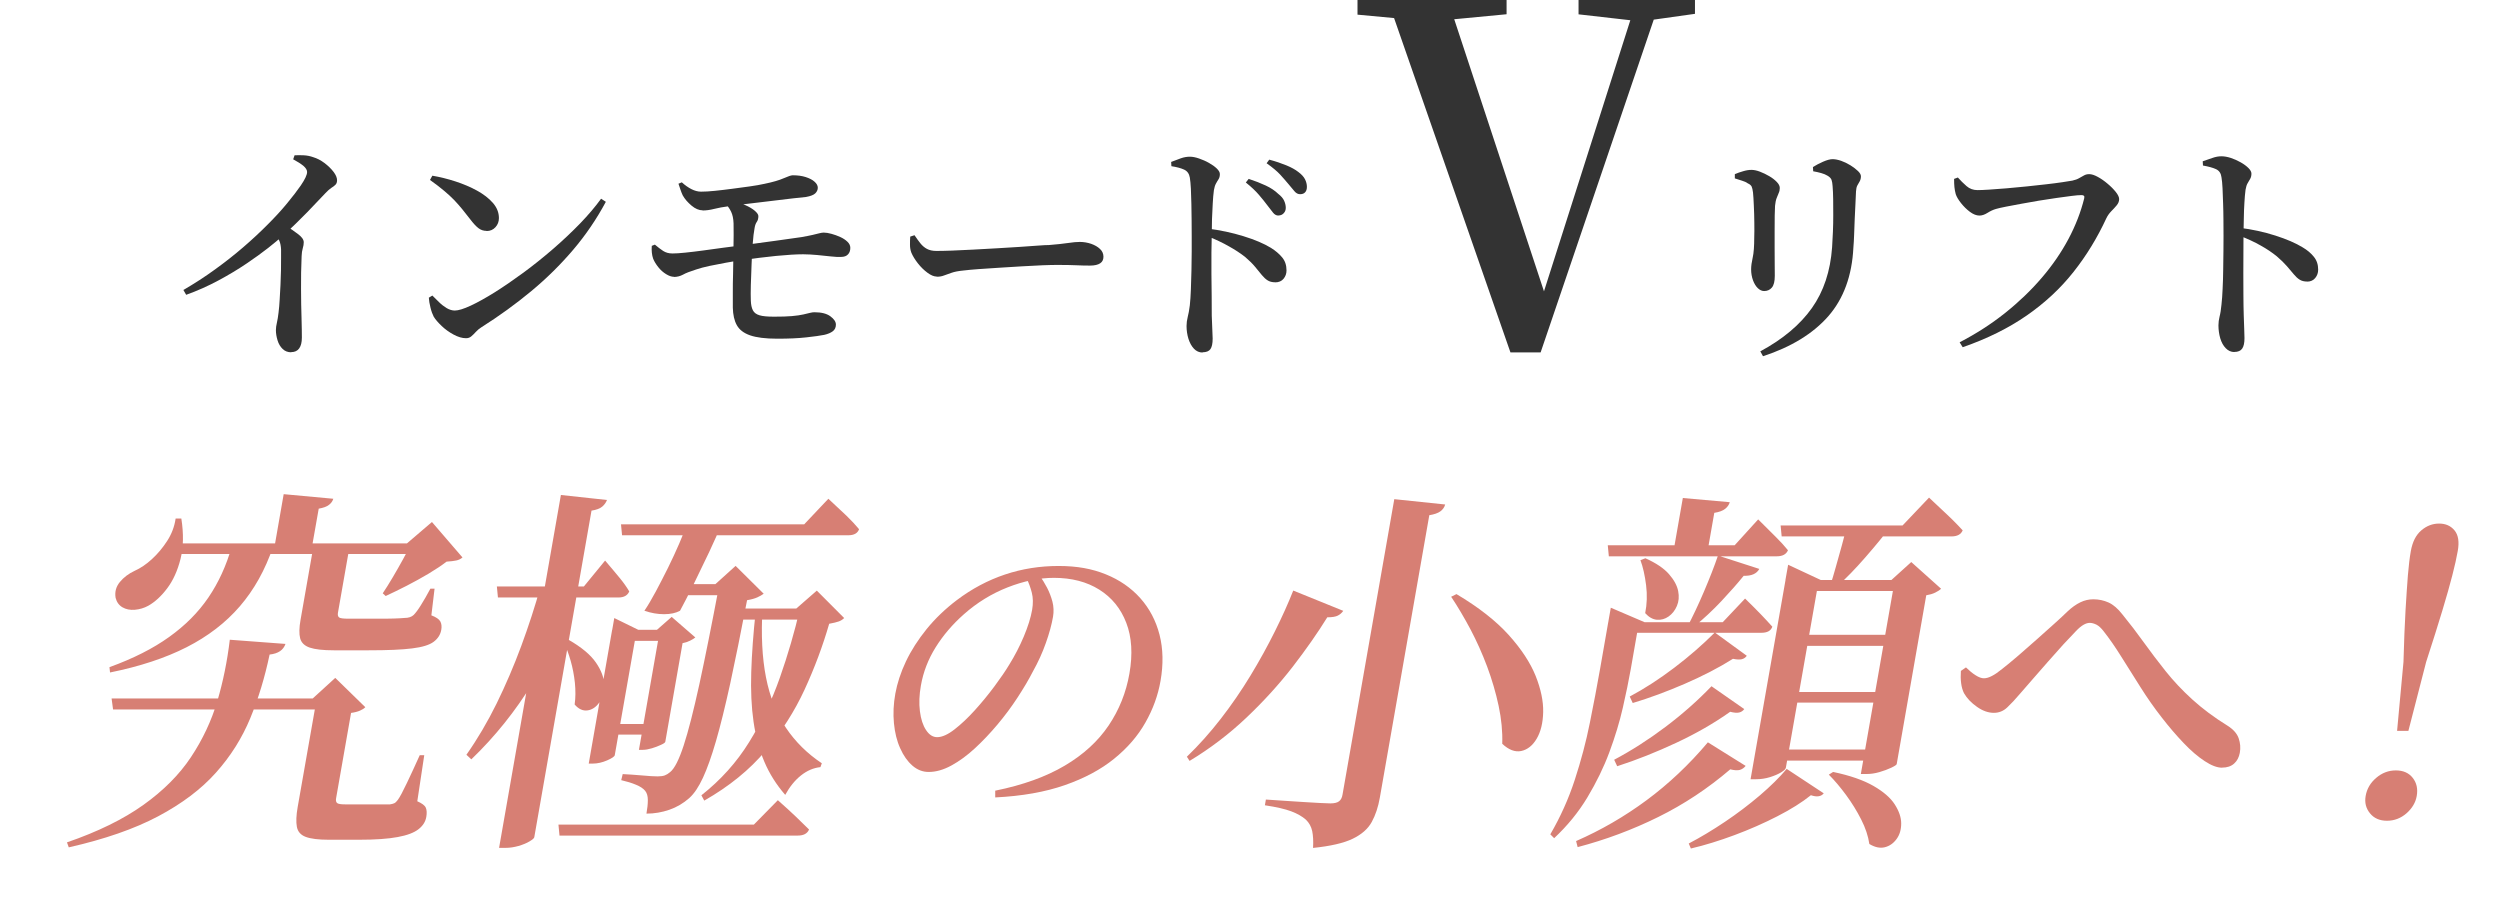 <?xml version="1.0" encoding="UTF-8"?>
<svg id="_レイヤー_2" data-name="レイヤー 2" xmlns="http://www.w3.org/2000/svg" xmlns:xlink="http://www.w3.org/1999/xlink" viewBox="0 0 305.36 110.48">
  <defs>
    <style>
      .cls-1 {
        filter: url(#outer-glow-2);
      }

      .cls-2 {
        filter: url(#outer-glow-1);
      }

      .cls-3 {
        fill: #fff;
        opacity: .4;
      }

      .cls-4 {
        fill: #333;
      }

      .cls-5 {
        fill: #d77f74;
      }
    </style>
    <filter id="outer-glow-1" x="-2.97" y="48.86" width="315" height="66" filterUnits="userSpaceOnUse">
      <feOffset dx="0" dy="0"/>
      <feGaussianBlur result="blur" stdDeviation="3.62"/>
      <feFlood flood-color="#ffe3e0" flood-opacity=".9"/>
      <feComposite in2="blur" operator="in"/>
      <feComposite in="SourceGraphic"/>
    </filter>
    <filter id="outer-glow-2" x="11.03" y="-11.14" width="284" height="66" filterUnits="userSpaceOnUse">
      <feOffset dx="0" dy="0"/>
      <feGaussianBlur result="blur-2" stdDeviation="3.62"/>
      <feFlood flood-color="#fff" flood-opacity=".9"/>
      <feComposite in2="blur-2" operator="in"/>
      <feComposite in="SourceGraphic"/>
    </filter>
  </defs>
  <g id="_コンテンツ" data-name="コンテンツ">
    <g>
      <rect class="cls-3" y="99.57" width="305.36" height="10.91"/>
      <g class="cls-2">
        <path class="cls-5" d="M28.07,78.14l6.8.51c-.13.37-.35.67-.66.88-.32.22-.74.36-1.28.42-.58,2.76-1.36,5.35-2.36,7.77-1,2.42-2.39,4.64-4.2,6.66-1.8,2.02-4.16,3.79-7.06,5.33-2.91,1.54-6.54,2.8-10.91,3.79l-.22-.61c3.78-1.3,6.89-2.83,9.34-4.58,2.45-1.75,4.39-3.7,5.81-5.84,1.42-2.14,2.49-4.41,3.21-6.82.71-2.4,1.22-4.91,1.53-7.52ZM28.31,66.79h5.04c-.96,2.82-2.31,5.24-4.05,7.26-1.74,2.02-3.91,3.68-6.5,5-2.59,1.32-5.71,2.35-9.36,3.09l-.07-.65c2.9-1.05,5.33-2.28,7.28-3.68,1.96-1.4,3.56-3,4.8-4.82,1.24-1.82,2.19-3.89,2.85-6.21ZM13.63,85.31h27.62l-.24,1.35H13.81l-.18-1.35ZM21.46,63.34h.69c.29,1.86.26,3.51-.1,4.93-.36,1.43-.9,2.62-1.62,3.58-.72.96-1.5,1.68-2.32,2.14-.51.28-1.06.44-1.63.49-.58.05-1.09-.05-1.52-.3-.43-.25-.71-.64-.84-1.16-.12-.71.05-1.36.52-1.93.47-.57,1.08-1.03,1.81-1.37.7-.31,1.4-.78,2.1-1.42.7-.64,1.32-1.38,1.87-2.23.55-.85.89-1.76,1.03-2.72ZM20.88,66.37h32.43l-.23,1.3H20.66l.23-1.3ZM34.66,60.36l6.05.56c-.08.28-.25.53-.52.74-.27.22-.69.37-1.26.47l-.87,4.93h-4.58l1.17-6.7ZM38.71,85.31h-.51l2.75-2.51,3.67,3.58c-.15.16-.37.3-.65.42-.28.12-.65.22-1.09.28l-1.83,10.43c-.05.28,0,.47.13.58.14.11.46.16.99.16h5.46c.22-.03.4-.08.53-.14.13-.06.28-.2.44-.42.25-.34.61-1.02,1.1-2.05.49-1.02,1.01-2.16,1.57-3.4h.55l-.85,5.63c.57.25.92.51,1.04.79.12.28.14.65.06,1.12-.1.59-.42,1.09-.96,1.51-.54.42-1.38.74-2.53.95-1.15.22-2.73.33-4.73.33h-3.7c-1.26,0-2.2-.12-2.81-.35-.61-.23-.97-.64-1.08-1.23-.11-.59-.08-1.4.1-2.42l2.33-13.26ZM38.29,66.83h4.4c-.04.22-.08.46-.13.72-.05.26-.08.49-.12.67l-1.16,6.61c-.05.28,0,.47.13.58.13.11.53.16,1.17.16h3.61c.68,0,1.31,0,1.9-.02.59-.02,1.02-.04,1.31-.07.49,0,.87-.12,1.13-.37.22-.22.52-.61.88-1.19.36-.57.75-1.25,1.16-2.02h.51l-.39,3.26c.58.22.94.47,1.09.74.15.28.19.62.12,1.02-.1.59-.41,1.08-.93,1.47-.52.39-1.4.66-2.64.81-1.25.16-3.01.23-5.29.23h-4.26c-1.33,0-2.31-.11-2.95-.33-.64-.22-1.03-.6-1.17-1.14-.14-.54-.12-1.3.05-2.26l1.56-8.89ZM50.22,66.37h-.51l3.05-2.61,3.73,4.33c-.22.19-.47.31-.76.37-.29.06-.68.11-1.18.14-.61.47-1.34.95-2.2,1.47-.86.51-1.75,1-2.66,1.47-.91.47-1.77.88-2.58,1.26l-.36-.33c.38-.56.78-1.21,1.22-1.95.44-.74.86-1.49,1.27-2.23.41-.74.74-1.38.98-1.91Z"/>
        <path class="cls-5" d="M66.04,71.63h4.35l-.13.74c-1.37,3.94-3.1,7.63-5.2,11.05-2.1,3.43-4.59,6.54-7.49,9.33l-.6-.56c1.35-1.92,2.58-4.01,3.69-6.26,1.1-2.25,2.11-4.59,3.01-7.03.9-2.44,1.69-4.86,2.36-7.28ZM60.68,71.63h10.64l2.59-3.16c.71.84,1.31,1.54,1.78,2.12.47.57.86,1.12,1.17,1.65-.21.5-.66.74-1.33.74h-14.71l-.13-1.35ZM68.51,60.46l5.63.61c-.12.31-.31.58-.58.81-.27.23-.71.4-1.31.49l-6.99,39.89c-.02.12-.21.29-.58.51-.36.22-.81.4-1.35.56-.54.15-1.05.23-1.54.23h-.83l7.55-43.1ZM68.21,100.72h23.87l2.93-2.98c.88.78,1.61,1.44,2.19,2,.58.56,1.12,1.09,1.62,1.58-.21.5-.67.74-1.38.74h-29.1l-.13-1.35ZM69.44,78.14c1.57.9,2.69,1.83,3.35,2.79.66.96,1,1.87,1,2.72,0,.85-.19,1.57-.58,2.14-.39.57-.88.9-1.44.98-.57.08-1.1-.16-1.58-.72.12-.84.12-1.72.03-2.65-.1-.93-.27-1.83-.52-2.7-.25-.87-.53-1.63-.85-2.28l.6-.28ZM74.78,76.93l.25-1.44,2.94,1.44h4.39l-.24,1.35h-4.58l-2.45,13.96c-.03.16-.33.37-.92.63-.59.26-1.19.4-1.8.4h-.46l2.86-16.34ZM73.92,88.43h6.25l-.23,1.3h-6.25l.23-1.3ZM75.84,64.04h22.39l2.95-3.12c.88.81,1.61,1.5,2.21,2.07.59.57,1.1,1.12,1.54,1.65-.18.5-.62.74-1.33.74h-27.62l-.13-1.35ZM87.84,71.35h-.46l2.47-2.23,3.43,3.4c-.21.16-.47.3-.77.44-.3.14-.72.26-1.26.35-.76,3.97-1.45,7.37-2.06,10.19-.62,2.82-1.2,5.17-1.74,7.03-.54,1.86-1.07,3.35-1.59,4.47-.52,1.12-1.07,1.94-1.66,2.47-.73.65-1.55,1.13-2.45,1.44-.9.31-1.83.47-2.79.47.11-.62.17-1.17.17-1.65,0-.48-.1-.86-.33-1.14-.23-.28-.6-.53-1.12-.74-.52-.22-1.12-.4-1.8-.56l.18-.74c.67.03,1.44.09,2.31.16.87.08,1.51.12,1.95.12.37,0,.66-.04.88-.12.21-.08.43-.21.65-.4.54-.43,1.09-1.52,1.66-3.26.57-1.74,1.2-4.22,1.91-7.45.7-3.23,1.52-7.31,2.45-12.24ZM80.61,76.93h-.37l1.8-1.58,2.89,2.51c-.14.12-.36.26-.65.4-.29.14-.59.24-.91.3l-2.11,12.05c-.02.09-.19.22-.53.37-.34.16-.71.3-1.11.42-.41.12-.78.19-1.12.19h-.46l2.57-14.66ZM83.89,64.04h4.21c-.34.9-.83,2.02-1.47,3.37-.64,1.35-1.28,2.68-1.92,3.98s-1.2,2.37-1.65,3.21c-.51.28-1.16.42-1.95.42s-1.59-.14-2.4-.42c.42-.62.88-1.4,1.38-2.33.5-.93,1-1.91,1.51-2.93.5-1.02.96-2.01,1.37-2.96.41-.95.72-1.73.92-2.35ZM83.17,71.35h7.26l-.24,1.35h-7.59l.56-1.35ZM97.72,74.33h-.46l2.51-2.19,3.34,3.35c-.19.19-.41.33-.67.42-.26.09-.65.19-1.16.28-.78,2.7-1.78,5.38-3,8.03-1.22,2.65-2.81,5.14-4.76,7.47-1.95,2.33-4.45,4.36-7.5,6.1l-.35-.65c2.36-1.86,4.31-4.03,5.83-6.49,1.53-2.47,2.78-5.1,3.76-7.89.98-2.79,1.8-5.6,2.45-8.42ZM88.8,74.33h11.43l-.24,1.35h-11.43l.24-1.35ZM93.14,74.33c-.19,3.2-.05,6,.42,8.4.47,2.4,1.29,4.46,2.44,6.17,1.15,1.71,2.61,3.15,4.38,4.33l-.17.47c-.85.09-1.64.43-2.38,1.02-.74.59-1.38,1.38-1.92,2.37-1.08-1.24-1.93-2.59-2.55-4.05-.62-1.46-1.06-3.09-1.32-4.89-.26-1.8-.35-3.82-.28-6.05.07-2.23.25-4.73.55-7.49l.83-.28Z"/>
        <path class="cls-5" d="M121.59,96.57c3.35-.68,6.18-1.7,8.46-3.05,2.29-1.35,4.07-2.99,5.36-4.9,1.29-1.92,2.14-4.03,2.54-6.34.42-2.39.29-4.46-.38-6.2-.67-1.75-1.77-3.1-3.3-4.06-1.53-.96-3.38-1.44-5.54-1.44-1.8,0-3.68.39-5.65,1.16-1.96.77-3.75,1.87-5.35,3.29-1.39,1.23-2.54,2.58-3.45,4.04-.91,1.46-1.51,3.01-1.8,4.67-.2,1.13-.24,2.17-.12,3.13.12.96.37,1.73.75,2.3.38.58.83.87,1.36.87.6,0,1.31-.32,2.12-.95.81-.63,1.64-1.41,2.48-2.34.84-.93,1.64-1.9,2.39-2.91.75-1.01,1.37-1.91,1.84-2.7.65-1.05,1.24-2.18,1.75-3.39.51-1.21.85-2.3,1.02-3.27.13-.76.12-1.46-.04-2.09-.16-.63-.38-1.22-.65-1.77l1.61-.28c.32.42.62.9.9,1.44.28.54.5,1.11.66,1.71.15.6.18,1.22.07,1.85-.17.97-.46,2.04-.88,3.21-.41,1.17-.94,2.33-1.59,3.49-.51,1-1.14,2.05-1.87,3.17-.73,1.12-1.54,2.21-2.43,3.27s-1.81,2.03-2.76,2.91c-.95.88-1.91,1.58-2.88,2.11-.97.53-1.89.79-2.78.79-.73,0-1.39-.26-1.98-.77-.59-.51-1.09-1.21-1.49-2.11-.41-.89-.66-1.92-.77-3.07-.11-1.15-.06-2.36.17-3.62s.65-2.57,1.29-3.92c.64-1.35,1.49-2.67,2.53-3.96,1.05-1.29,2.28-2.47,3.69-3.54,1.84-1.39,3.8-2.43,5.89-3.13,2.09-.7,4.27-1.04,6.54-1.04s4.09.34,5.77,1.02c1.68.68,3.08,1.65,4.21,2.91,1.12,1.26,1.91,2.75,2.35,4.47.44,1.72.48,3.6.12,5.65-.31,1.76-.92,3.45-1.85,5.08-.92,1.63-2.19,3.1-3.81,4.41-1.61,1.31-3.62,2.39-6.03,3.23-2.41.84-5.24,1.34-8.5,1.5v-.83Z"/>
        <path class="cls-5" d="M157.98,72.14l6.09,2.47c-.17.25-.39.44-.66.58s-.7.21-1.29.21c-1.17,1.89-2.58,3.91-4.23,6.05-1.66,2.14-3.54,4.21-5.65,6.21-2.11,2-4.42,3.76-6.94,5.28l-.33-.51c1.45-1.4,2.83-2.94,4.14-4.63,1.31-1.69,2.52-3.45,3.63-5.28,1.11-1.83,2.1-3.63,2.98-5.4.88-1.77,1.63-3.43,2.24-4.98ZM170.3,60.97l6.22.65c-.09.34-.29.62-.59.84-.3.22-.75.37-1.35.47l-6.04,34.49c-.2,1.15-.53,2.14-.99,2.98-.46.84-1.23,1.52-2.33,2.05-1.09.53-2.71.9-4.84,1.12.05-.81.01-1.49-.1-2.05-.12-.56-.38-1.02-.77-1.4-.45-.4-1.05-.74-1.79-1.02-.74-.28-1.81-.53-3.22-.74l.12-.7c.92.06,1.71.12,2.4.16.68.05,1.4.09,2.15.14.75.05,1.43.09,2.04.12.61.03,1.04.05,1.29.05.49,0,.85-.09,1.06-.26.22-.17.36-.44.42-.81l6.32-36.07ZM177.89,72.56c2.71,1.61,4.84,3.28,6.39,5,1.55,1.72,2.64,3.39,3.29,5,.64,1.61.95,3.09.92,4.42-.03,1.33-.3,2.42-.8,3.26-.5.84-1.13,1.33-1.88,1.49-.75.16-1.53-.14-2.32-.88.05-1.49-.1-3.03-.44-4.63-.34-1.6-.81-3.2-1.4-4.79-.6-1.6-1.28-3.12-2.04-4.56-.77-1.44-1.55-2.77-2.36-3.98l.66-.33Z"/>
        <path class="cls-5" d="M196.44,76l.08-.47.23-1.3,4.13,1.77h-.69l-1,5.72c-.25,1.4-.57,2.97-.97,4.72-.4,1.75-.95,3.56-1.64,5.42s-1.59,3.7-2.68,5.52c-1.09,1.82-2.45,3.48-4.07,5l-.47-.47c1.23-2.11,2.23-4.33,2.99-6.66.76-2.33,1.38-4.65,1.84-6.96.47-2.31.88-4.51,1.25-6.59l1-5.72ZM208.59,90.66l4.63,2.89c-.2.25-.44.41-.71.49-.28.08-.67.05-1.17-.07-2.72,2.33-5.65,4.27-8.79,5.82-3.14,1.55-6.42,2.78-9.85,3.68l-.19-.74c3.04-1.33,5.91-2.99,8.6-4.98,2.69-1.99,5.19-4.34,7.49-7.07ZM196.38,66.6h15.5l2.87-3.16c.84.84,1.55,1.54,2.13,2.12.58.57,1.08,1.12,1.51,1.65-.21.5-.67.74-1.38.74h-20.5l-.13-1.35ZM209.05,83.82l4,2.79c-.16.22-.37.36-.63.42-.26.06-.62.03-1.09-.09-1.97,1.4-4.17,2.66-6.59,3.79-2.42,1.13-4.82,2.09-7.21,2.86l-.37-.79c2.11-1.12,4.19-2.45,6.25-4,2.06-1.55,3.94-3.21,5.64-4.98ZM197.97,76h12.45l2.73-2.89c.76.74,1.41,1.39,1.93,1.93.52.54.99,1.05,1.4,1.51-.18.5-.62.74-1.33.74h-17.4l.23-1.3ZM209.46,77.26l3.9,2.84c-.16.22-.36.36-.61.42-.24.06-.6.05-1.08-.05-1.73,1.09-3.69,2.1-5.88,3.05-2.19.95-4.3,1.73-6.36,2.35l-.37-.79c1.8-.96,3.61-2.13,5.43-3.51,1.82-1.38,3.47-2.82,4.96-4.31ZM200.96,68.18c1.32.59,2.28,1.24,2.9,1.95.62.71.99,1.4,1.12,2.07.13.67.08,1.27-.16,1.82-.23.54-.57.97-1.01,1.28-.44.31-.92.44-1.43.4-.52-.05-.99-.32-1.43-.81.22-1.09.26-2.23.11-3.42-.15-1.19-.38-2.21-.69-3.05l.6-.23ZM205.54,60.83l5.74.51c-.09.31-.27.58-.56.81-.29.23-.73.4-1.33.49l-.79,4.51h-4.16l1.11-6.33ZM209.85,67.86l5.04,1.63c-.32.59-.96.87-1.91.84-.75.93-1.66,1.96-2.72,3.09-1.06,1.13-2.19,2.18-3.37,3.14h-.79c.64-1.21,1.32-2.64,2.02-4.28.7-1.64,1.28-3.12,1.72-4.42ZM218.24,93.92l4.52,2.98c-.32.4-.84.48-1.57.23-1.08.87-2.45,1.73-4.11,2.58-1.66.85-3.41,1.62-5.24,2.3-1.83.68-3.6,1.23-5.31,1.63l-.26-.61c1.42-.74,2.9-1.63,4.42-2.65,1.52-1.02,2.94-2.1,4.27-3.23,1.32-1.13,2.41-2.21,3.27-3.23ZM218.08,70.84l.33-1.86,3.98,1.86h11.2l-.24,1.35h-11.43l-3.79,21.59c-.03.16-.22.34-.58.56-.36.22-.81.41-1.35.58-.54.17-1.12.26-1.73.26h-.65l4.27-24.34ZM216.57,91.55h13.23l-.24,1.35h-13.23l.24-1.35ZM217.49,64.18h14.9l3.23-3.4c.55.53,1.05.99,1.49,1.4.44.4.89.84,1.37,1.3.47.47.89.9,1.25,1.3-.21.5-.67.74-1.38.74h-20.73l-.13-1.35ZM217.81,84.52h13.23l-.23,1.3h-13.23l.23-1.3ZM219.03,77.54h13.23l-.24,1.35h-13.23l.24-1.35ZM223.91,94.29c2.05.43,3.69,1,4.91,1.7,1.22.7,2.09,1.45,2.61,2.26.52.81.79,1.58.79,2.33s-.18,1.38-.57,1.91c-.39.53-.87.86-1.45,1-.58.14-1.2,0-1.87-.4-.14-.96-.47-1.96-1-3s-1.14-2.03-1.84-2.98c-.7-.95-1.4-1.78-2.11-2.49l.52-.33ZM225.58,64.18h5.46c-.92,1.21-1.99,2.51-3.21,3.91-1.22,1.4-2.32,2.53-3.3,3.4h-.97c.2-.59.42-1.32.66-2.19.24-.87.49-1.76.75-2.68.25-.91.46-1.73.61-2.44ZM231.45,70.84h-.42l2.42-2.19,3.64,3.26c-.15.16-.39.31-.71.47-.32.16-.69.26-1.1.33l-3.61,20.62c-.02.09-.24.24-.66.44-.42.2-.91.38-1.46.54-.55.16-1.07.23-1.57.23h-.69l4.15-23.69Z"/>
        <path class="cls-5" d="M271.41,93.77c-.6,0-1.31-.27-2.13-.81-.82-.54-1.68-1.27-2.57-2.21-.89-.93-1.79-1.98-2.68-3.13-.92-1.18-1.78-2.41-2.58-3.68-.81-1.27-1.58-2.51-2.33-3.7-.74-1.19-1.47-2.24-2.17-3.13-.3-.39-.59-.66-.88-.81-.29-.14-.56-.22-.82-.22-.24,0-.49.08-.77.24s-.59.42-.94.79c-.41.42-.92.96-1.52,1.61-.6.66-1.22,1.36-1.88,2.11s-1.28,1.46-1.88,2.15c-.6.68-1.12,1.27-1.54,1.77-.56.66-1.07,1.21-1.54,1.65-.47.45-1.02.67-1.64.67-.68,0-1.37-.24-2.06-.73-.7-.49-1.23-1.04-1.59-1.67-.17-.34-.29-.75-.35-1.22-.06-.47-.07-.97-.03-1.5l.62-.43c.4.39.79.72,1.18.96.39.25.72.37,1.01.37s.61-.09.97-.28c.36-.18.78-.47,1.27-.87.57-.45,1.22-.98,1.95-1.61s1.48-1.29,2.27-1.99c.79-.7,1.51-1.35,2.18-1.95.67-.6,1.19-1.09,1.57-1.46.53-.5,1.05-.87,1.57-1.12.51-.25,1.04-.37,1.59-.37.65,0,1.27.13,1.85.39.58.26,1.15.75,1.7,1.46.9,1.1,1.77,2.24,2.61,3.41.84,1.17,1.73,2.34,2.67,3.52.94,1.18,2.02,2.33,3.25,3.45,1.23,1.12,2.66,2.19,4.31,3.21.71.45,1.16.96,1.36,1.54.2.58.25,1.17.14,1.77-.1.55-.33.99-.7,1.32-.37.33-.86.49-1.46.49Z"/>
        <path class="cls-5" d="M291.56,100.25c-.89,0-1.59-.3-2.08-.91-.5-.61-.67-1.31-.53-2.12.15-.87.58-1.61,1.29-2.21.71-.61,1.51-.91,2.4-.91s1.58.3,2.06.91c.48.61.64,1.34.49,2.21-.14.81-.56,1.51-1.25,2.12-.69.6-1.49.91-2.38.91ZM292.79,89.27l.78-8.42c.07-2.48.15-4.58.25-6.28.1-1.71.2-3.14.29-4.31.1-1.16.21-2.15.36-2.96.2-1.12.62-1.95,1.27-2.51.65-.56,1.38-.84,2.18-.84s1.43.28,1.89.84c.46.56.59,1.4.39,2.51-.14.81-.36,1.79-.66,2.96-.3,1.16-.7,2.6-1.22,4.31-.52,1.71-1.17,3.8-1.98,6.28l-2.17,8.42h-1.39Z"/>
      </g>
      <g class="cls-1">
        <path class="cls-4" d="M22.42,35.41c1.33-.78,2.61-1.6,3.83-2.49,1.22-.88,2.38-1.79,3.47-2.73,1.09-.94,2.09-1.87,2.99-2.78.91-.91,1.7-1.77,2.37-2.59.67-.81,1.22-1.53,1.65-2.15.52-.76.78-1.31.78-1.66,0-.25-.16-.5-.46-.76-.31-.25-.72-.51-1.24-.79l.17-.49c.37-.02.75-.02,1.14,0,.39.02.78.1,1.14.23.46.14.92.37,1.37.71.45.34.82.7,1.11,1.08.29.38.43.72.43,1.03,0,.23-.06.41-.19.54-.13.13-.29.26-.51.39-.21.14-.45.35-.72.64-.6.64-1.34,1.42-2.23,2.34-.89.92-1.9,1.9-3.04,2.92-.41.37-.98.85-1.73,1.44-.75.59-1.64,1.23-2.66,1.92-1.02.69-2.15,1.37-3.4,2.04-1.24.67-2.56,1.26-3.95,1.76l-.35-.61ZM35.57,43.03c-.42,0-.78-.14-1.05-.41-.28-.27-.49-.62-.62-1.05-.13-.43-.2-.84-.2-1.25,0-.27.04-.57.12-.9.08-.33.14-.74.2-1.22.06-.48.11-1.02.14-1.61.04-.59.07-1.19.1-1.8.03-.61.05-1.2.06-1.76,0-.56.01-1.07.01-1.51v-1.05c-.02-.43-.09-.79-.22-1.08s-.33-.63-.62-1.02l1.18-.99c.64.43,1.2.82,1.69,1.18.49.36.74.7.74,1.03,0,.23-.04.48-.12.74-.08.26-.13.59-.14.97-.06,1.34-.08,2.67-.07,4,0,1.33.03,2.52.06,3.56.03,1.05.04,1.84.04,2.38,0,.58-.11,1.02-.33,1.32-.22.3-.54.45-.97.45Z"/>
        <path class="cls-4" d="M56.91,41.31c-.46,0-.96-.15-1.5-.44-.54-.29-1.03-.64-1.46-1.05-.43-.41-.76-.79-.97-1.13-.15-.29-.29-.66-.4-1.12-.12-.46-.18-.86-.2-1.21l.43-.26c.25.25.53.52.82.81s.61.53.94.73c.33.19.66.29.98.29.44,0,1.09-.2,1.95-.6.86-.4,1.84-.95,2.95-1.64,1.11-.7,2.27-1.5,3.5-2.4,1.22-.9,2.43-1.87,3.61-2.89,1.19-1.03,2.28-2.06,3.3-3.11,1.01-1.05,1.86-2.05,2.56-3.02l.58.38c-1.12,2.09-2.45,4.05-3.99,5.86-1.54,1.81-3.25,3.5-5.13,5.06-1.88,1.56-3.91,3.03-6.09,4.41-.25.16-.47.34-.66.55-.19.21-.38.4-.56.55-.18.16-.4.23-.65.23ZM59.42,28.2c-.37,0-.69-.11-.98-.33-.29-.22-.63-.59-1.01-1.09-.35-.45-.67-.86-.98-1.24-.31-.38-.64-.75-.98-1.11-.35-.36-.76-.74-1.23-1.13-.47-.4-1.05-.84-1.72-1.32l.29-.52c.93.16,1.87.39,2.82.7.95.31,1.83.68,2.63,1.12.8.44,1.45.94,1.94,1.5.49.56.74,1.18.74,1.86,0,.43-.14.8-.42,1.11-.28.31-.64.47-1.08.47Z"/>
        <path class="cls-4" d="M82.32,33.81c-.29,0-.61-.11-.95-.32-.35-.21-.67-.49-.95-.84s-.5-.7-.64-1.05c-.08-.21-.13-.46-.16-.73-.03-.27-.03-.55-.01-.84l.38-.15c.37.31.7.57,1.01.77s.68.31,1.13.31c.38,0,.91-.03,1.56-.1.66-.07,1.38-.15,2.17-.26.79-.11,1.59-.22,2.4-.33s1.56-.21,2.25-.29c1.45-.19,2.85-.38,4.21-.57,1.36-.18,2.42-.33,3.19-.45.54-.1.98-.18,1.32-.26.34-.08.61-.15.82-.2s.39-.09.55-.09c.27,0,.59.05.95.15.37.1.73.23,1.08.39.36.16.65.36.88.58.23.22.35.47.35.74,0,.33-.09.6-.28.8-.18.2-.46.31-.82.31-.35.02-.78,0-1.3-.06-.52-.06-1.07-.12-1.65-.17s-1.15-.09-1.71-.09c-.85,0-1.95.07-3.31.2-1.36.14-2.75.31-4.18.52-.6.08-1.24.18-1.94.31-.69.13-1.36.26-2,.39-.64.14-1.19.28-1.65.44-.73.23-1.27.44-1.6.63-.34.18-.71.28-1.11.28ZM85.82,25.69c-.44,0-.9-.19-1.36-.58-.46-.39-.82-.8-1.07-1.25-.1-.21-.19-.44-.27-.68-.09-.24-.17-.49-.25-.74l.41-.17c.38.35.78.63,1.17.83.39.2.79.31,1.17.31.46,0,1.03-.03,1.69-.1.66-.07,1.37-.15,2.11-.25.74-.1,1.46-.19,2.15-.29.69-.1,1.3-.2,1.82-.32,1.02-.21,1.8-.44,2.34-.68.54-.24.91-.36,1.1-.36.6,0,1.13.07,1.59.22.46.15.82.33,1.08.57.26.23.39.48.39.73s-.1.48-.3.68c-.2.2-.58.35-1.14.45-.41.04-.94.1-1.6.17-.67.08-1.39.16-2.17.26-.78.1-1.56.19-2.33.28-.77.09-1.47.17-2.1.25-.63.08-1.1.15-1.43.2-.5.06-1.02.16-1.56.29-.54.14-1.02.2-1.45.2ZM94.95,41.37c-1.45,0-2.55-.14-3.33-.41-.77-.27-1.31-.68-1.62-1.24-.31-.55-.47-1.27-.49-2.14v-1.77c0-.74,0-1.53.03-2.37.02-.84.03-1.68.04-2.5,0-.82.02-1.56.03-2.21,0-.65,0-1.13-.01-1.44-.02-.58-.12-1.05-.29-1.41-.17-.36-.4-.69-.69-1l.66-.32c.64.1,1.21.26,1.72.48.51.22.91.46,1.2.71.29.25.43.47.43.64,0,.29-.06.53-.19.71-.13.18-.22.43-.27.74-.1.5-.17,1.15-.23,1.93-.06.79-.11,1.62-.14,2.52-.04.89-.07,1.73-.09,2.52-.02.79-.02,1.43,0,1.93.02.48.1.87.25,1.16s.41.49.81.61c.39.12.99.17,1.78.17.89,0,1.61-.02,2.18-.07.57-.05,1.03-.12,1.39-.2.36-.09.64-.15.84-.2.2-.05.37-.07.51-.07.85,0,1.5.16,1.95.49.45.33.68.67.68,1.02s-.13.62-.38.81c-.25.19-.6.34-1.04.44-.48.1-1.22.2-2.21.31-.99.11-2.16.16-3.51.16Z"/>
        <path class="cls-4" d="M114.41,33.78c-.33,0-.7-.15-1.13-.47-.42-.31-.81-.69-1.17-1.15-.36-.46-.62-.89-.79-1.29-.12-.31-.17-.63-.17-.97s0-.67.03-1l.52-.17c.25.37.49.7.72.99.23.29.5.52.8.68.3.16.68.25,1.14.25s1.11-.01,1.89-.04,1.64-.07,2.59-.12c.94-.05,1.9-.1,2.88-.16.97-.06,1.9-.12,2.78-.17s1.63-.11,2.27-.16c.64-.05,1.09-.07,1.36-.07.96-.08,1.74-.16,2.33-.25.59-.09,1.06-.13,1.43-.13.48,0,.94.08,1.39.23.44.16.8.36,1.08.63.28.26.42.58.42.95,0,.35-.13.62-.4.8-.27.18-.68.28-1.24.28s-1.1-.01-1.69-.04c-.59-.03-1.37-.04-2.36-.04-.4,0-.98.01-1.73.04-.75.03-1.59.07-2.52.13-.92.06-1.85.12-2.76.17s-1.76.12-2.54.17-1.39.12-1.84.17c-.62.06-1.11.15-1.47.28-.37.13-.68.24-.93.33-.25.1-.54.15-.87.15Z"/>
        <path class="cls-4" d="M146.9,43.06c-.42,0-.78-.16-1.07-.47-.29-.31-.51-.71-.67-1.21-.15-.49-.23-1.01-.23-1.56,0-.37.05-.73.14-1.09.1-.36.18-.84.26-1.44.06-.54.1-1.19.13-1.95.03-.76.05-1.54.07-2.34.02-.8.03-1.57.03-2.3v-1.82c0-.6,0-1.25-.01-1.93,0-.69-.02-1.37-.03-2.04s-.03-1.28-.06-1.85c-.03-.56-.07-1.02-.13-1.37-.08-.47-.31-.79-.69-.97-.39-.18-.91-.32-1.56-.42l-.03-.52c.39-.15.78-.3,1.17-.44.39-.14.77-.2,1.11-.2.33,0,.7.07,1.13.22.42.15.83.32,1.21.54.38.21.7.44.95.68.25.24.38.47.38.68,0,.25-.05.46-.16.63-.11.16-.21.34-.32.54-.11.19-.19.47-.25.81-.06.47-.11,1-.14,1.61s-.07,1.25-.09,1.9c-.02.66-.03,1.3-.03,1.92-.02.62-.03,1.35-.04,2.18,0,.83,0,1.71,0,2.62,0,.91.02,1.81.03,2.69,0,.88.01,1.68.01,2.4.02.7.04,1.28.07,1.76.03.48.04.82.04,1.03,0,.6-.09,1.03-.27,1.29-.18.26-.51.39-.97.39ZM155.75,34.48c-.37,0-.67-.08-.91-.23-.24-.15-.48-.37-.71-.65-.23-.28-.51-.62-.82-1-.32-.39-.73-.79-1.23-1.22-.58-.45-1.23-.88-1.97-1.29-.73-.42-1.6-.83-2.6-1.24v-.93c1.52.19,2.98.5,4.37.93,1.39.43,2.5.9,3.35,1.42.56.35,1.02.74,1.37,1.16.36.43.54.96.54,1.6,0,.39-.12.73-.36,1.02-.24.29-.58.44-1.03.44ZM156.15,26.33c-.25,0-.47-.12-.66-.36-.19-.24-.42-.54-.69-.89-.29-.39-.63-.81-1.03-1.28-.4-.47-.93-.97-1.6-1.51l.35-.44c.77.25,1.46.52,2.08.81.62.29,1.13.63,1.53,1.02.35.27.59.55.72.84.13.29.2.58.2.87,0,.25-.08.47-.25.65-.16.18-.38.28-.65.28ZM158.79,23.72c-.25,0-.48-.12-.68-.36-.2-.24-.46-.55-.77-.92-.29-.35-.62-.72-.98-1.12-.37-.4-.92-.86-1.65-1.38l.32-.44c.79.21,1.49.45,2.1.7.61.25,1.09.52,1.46.81.39.29.66.59.81.89.15.3.23.61.23.92,0,.29-.07.51-.22.67-.14.16-.35.23-.62.23Z"/>
        <path class="cls-4" d="M165.81,1.8V0h18.21v1.74l-8.5.81h-1.56l-8.15-.76ZM184.49,43.04L169.51,0h7.34l12.26,37.17h-1.04l.29-.87L199.92,0h2.89l-14.63,43.04h-3.7ZM192.81,1.74V0h14.22v1.69l-6.19.87h-.93l-7.11-.81Z"/>
        <path class="cls-4" d="M215.48,35.55c-.27,0-.53-.12-.77-.35-.24-.23-.44-.55-.59-.96s-.23-.85-.23-1.34c0-.39.06-.86.19-1.43.13-.56.19-1.39.19-2.47.02-.47.02-1.06.01-1.77,0-.72-.03-1.43-.06-2.12-.03-.7-.06-1.23-.1-1.6-.04-.33-.1-.57-.17-.73-.08-.15-.23-.28-.46-.38-.19-.14-.43-.25-.71-.33-.28-.09-.57-.18-.88-.28v-.52c.33-.14.67-.26,1.03-.36.36-.11.69-.16,1-.16s.65.07,1.04.22.77.33,1.14.55c.38.22.68.46.92.71.24.25.36.49.36.73,0,.21-.04.42-.13.61-.09.19-.17.41-.26.64-.09.23-.15.54-.19.93-.02.25-.03.65-.04,1.19-.01.54-.01,1.17-.01,1.88v2.14c0,.72,0,1.37.01,1.96,0,.59.01,1.05.01,1.38,0,.68-.12,1.16-.36,1.44-.24.28-.55.42-.94.42ZM215.02,42.91c2.76-1.49,4.85-3.25,6.29-5.28,1.44-2.03,2.26-4.5,2.47-7.43.04-.58.07-1.22.1-1.9.03-.69.04-1.37.04-2.05s0-1.32-.01-1.93c-.01-.61-.03-1.14-.07-1.59-.02-.31-.06-.56-.13-.76-.07-.19-.24-.37-.51-.52-.19-.12-.44-.22-.75-.31-.31-.09-.64-.16-.98-.22l-.03-.52c.37-.23.78-.45,1.24-.65.46-.2.85-.31,1.16-.31s.65.07,1.04.2c.39.14.77.32,1.14.55s.68.47.92.7.36.45.36.64c0,.23-.05.43-.14.6-.1.16-.19.33-.29.51s-.15.42-.17.73c-.02.43-.04.94-.07,1.54-.03.6-.06,1.23-.09,1.88-.03.65-.05,1.28-.07,1.88-.02.6-.05,1.12-.09,1.57-.17,3.45-1.2,6.24-3.06,8.38-1.87,2.13-4.53,3.76-7.98,4.89l-.32-.58Z"/>
        <path class="cls-4" d="M239.36,41.81c2.02-1.05,3.87-2.24,5.55-3.58,1.68-1.34,3.17-2.77,4.48-4.3,1.31-1.53,2.4-3.12,3.27-4.76.87-1.64,1.5-3.28,1.91-4.93.04-.15.03-.26-.03-.32s-.15-.09-.29-.09c-.27,0-.67.03-1.21.1-.54.07-1.16.15-1.85.25-.69.1-1.41.21-2.15.33-.74.13-1.46.25-2.15.38-.69.13-1.32.24-1.86.35-.55.11-.96.2-1.23.28-.35.1-.69.26-1.04.48-.35.22-.67.33-.98.33-.37,0-.75-.15-1.16-.45-.4-.3-.77-.66-1.1-1.08-.33-.42-.54-.78-.64-1.09-.08-.29-.13-.58-.16-.86-.03-.28-.04-.62-.04-1l.46-.17c.33.37.68.72,1.06,1.05.38.33.82.49,1.34.49.33,0,.8-.02,1.43-.06.63-.04,1.34-.09,2.14-.16.8-.07,1.61-.15,2.44-.23.83-.09,1.62-.17,2.38-.26.76-.09,1.43-.17,2-.26.57-.09.97-.15,1.2-.19.35-.08.63-.18.84-.31.21-.13.41-.24.59-.33.18-.1.39-.15.62-.15.29,0,.64.11,1.04.33.41.22.81.5,1.21.84.41.34.74.68,1.01,1.02.27.34.4.63.4.86,0,.27-.1.52-.3.76s-.42.48-.67.73c-.24.25-.44.53-.59.84-1.1,2.38-2.44,4.58-4.02,6.57-1.58,2-3.48,3.77-5.7,5.31-2.22,1.54-4.83,2.84-7.83,3.88l-.38-.61Z"/>
        <path class="cls-4" d="M272.92,43c-.41,0-.76-.16-1.06-.47-.3-.31-.52-.71-.67-1.21-.14-.49-.22-1.02-.22-1.58,0-.35.05-.71.14-1.08.1-.37.17-.85.23-1.45.06-.54.11-1.19.14-1.93.04-.75.06-1.52.07-2.33,0-.8.02-1.57.03-2.3,0-.73.01-1.33.01-1.82,0-.6,0-1.25-.01-1.93,0-.69-.02-1.37-.04-2.04s-.04-1.29-.07-1.86c-.03-.57-.07-1.02-.13-1.35-.06-.48-.28-.81-.67-.99s-.92-.32-1.59-.44l-.03-.52c.41-.14.8-.27,1.19-.41.39-.14.75-.2,1.1-.2s.73.07,1.14.2c.42.14.82.32,1.21.54.39.22.71.46.95.7.24.24.36.47.36.68,0,.23-.05.44-.14.61-.1.17-.2.36-.32.55-.12.19-.2.47-.26.81-.06.47-.11,1-.14,1.6-.04.6-.06,1.23-.07,1.89-.01.66-.02,1.3-.04,1.92,0,.64,0,1.37-.01,2.2,0,.82-.01,1.7-.01,2.62s0,1.82.01,2.69c0,.87.02,1.68.04,2.41.02.7.04,1.28.06,1.74.02.47.03.81.03,1.05,0,.58-.09,1.01-.28,1.28-.18.27-.51.41-.97.41ZM281.8,34.39c-.37,0-.67-.08-.91-.23-.24-.15-.48-.37-.71-.65-.23-.28-.51-.61-.84-.99-.33-.38-.74-.78-1.24-1.21-.58-.47-1.23-.91-1.97-1.32-.73-.42-1.6-.82-2.6-1.21v-.96c1.54.19,3,.51,4.38.95,1.38.44,2.49.92,3.34,1.44.56.33,1.02.71,1.37,1.15.36.44.53.96.53,1.58,0,.39-.12.73-.36,1.02s-.57.44-1,.44Z"/>
      </g>
    </g>
  </g>
</svg>